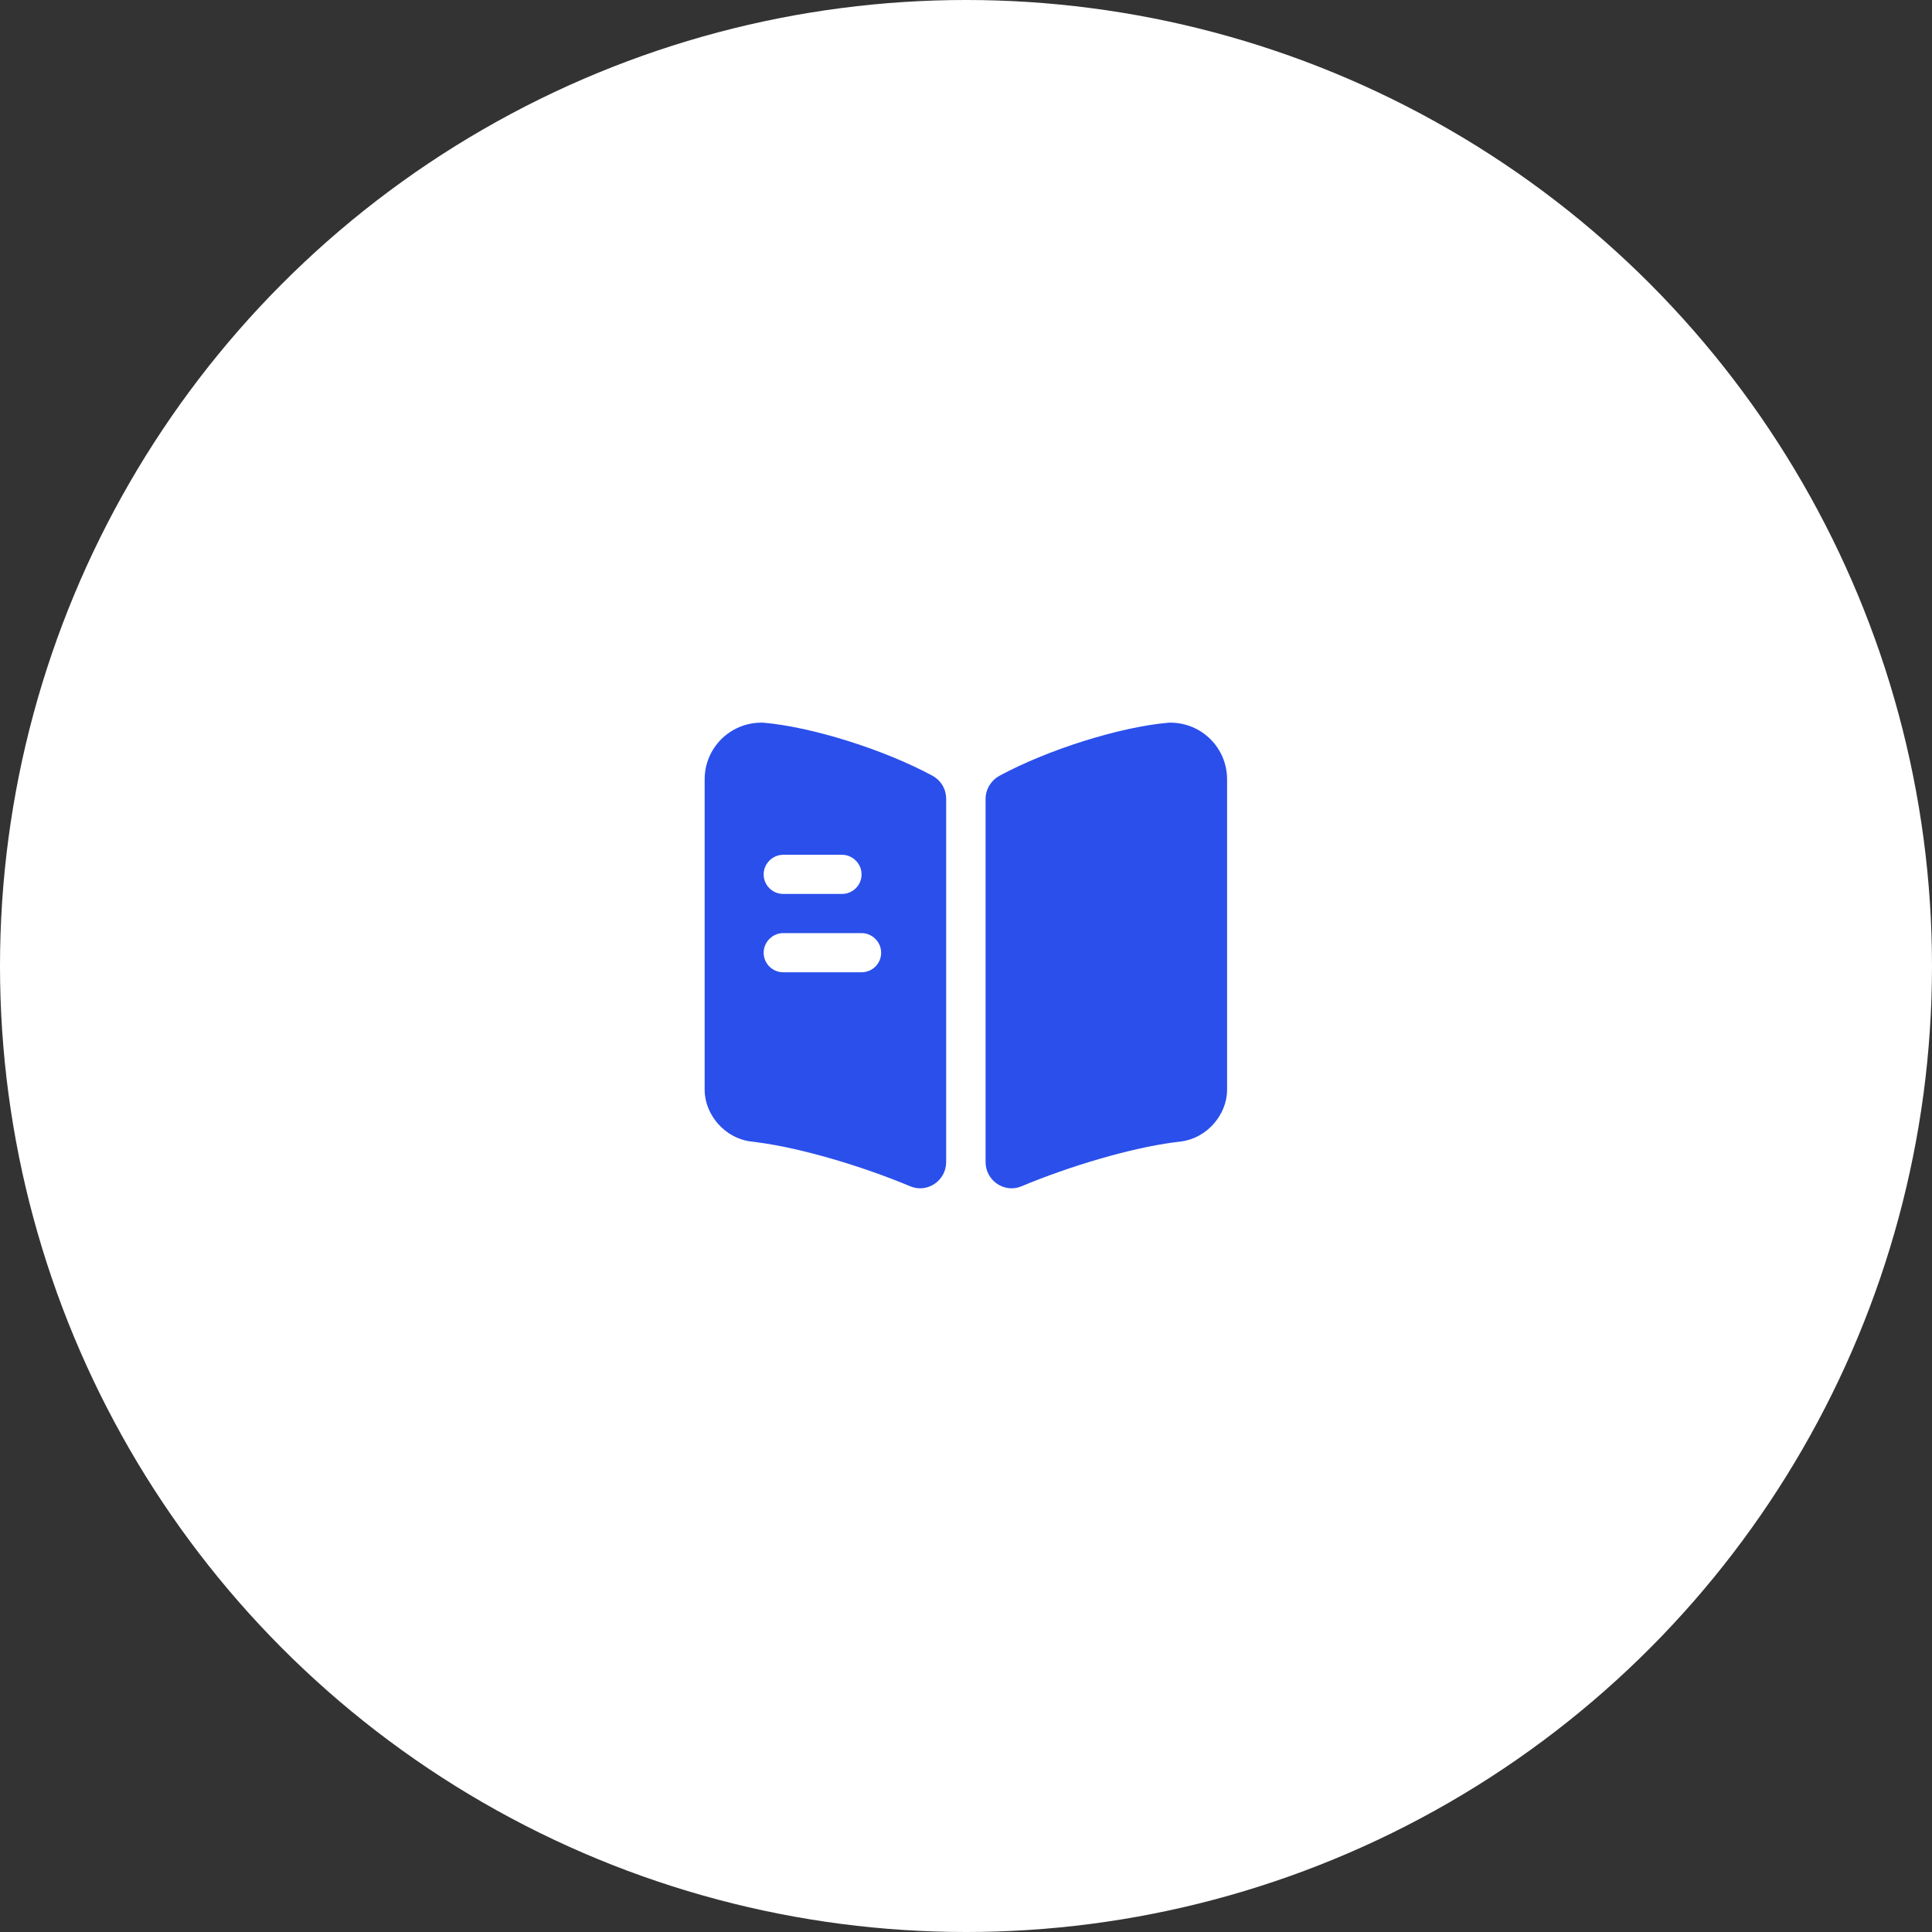 <?xml version="1.0" encoding="UTF-8"?> <svg xmlns="http://www.w3.org/2000/svg" width="74" height="74" viewBox="0 0 74 74" fill="none"><rect x="0" y="0" width="74" height="74" fill="#333333" stroke="none"/><circle cx="37" cy="37" r="37" fill="white"></circle><path d="M47 29.85V41.74C47 42.71 46.21 43.6 45.24 43.72L44.93 43.76C43.29 43.98 40.98 44.66 39.12 45.44C38.47 45.71 37.75 45.22 37.75 44.51V30.6C37.75 30.23 37.96 29.89 38.29 29.71C40.12 28.72 42.89 27.84 44.77 27.68H44.83C46.03 27.68 47 28.65 47 29.85Z" fill="#2A4FEB"></path><path d="M35.71 29.71C33.88 28.72 31.11 27.84 29.23 27.68H29.16C27.96 27.68 26.99 28.65 26.99 29.85V41.74C26.99 42.71 27.78 43.6 28.75 43.72L29.06 43.76C30.7 43.98 33.01 44.66 34.87 45.44C35.52 45.71 36.24 45.22 36.24 44.51V30.6C36.24 30.22 36.04 29.89 35.71 29.71ZM30 32.74H32.25C32.66 32.74 33 33.08 33 33.49C33 33.91 32.66 34.24 32.25 34.24H30C29.59 34.24 29.25 33.91 29.25 33.49C29.25 33.08 29.59 32.74 30 32.74ZM33 37.24H30C29.59 37.24 29.25 36.91 29.25 36.49C29.25 36.08 29.59 35.74 30 35.74H33C33.41 35.74 33.75 36.08 33.75 36.49C33.75 36.91 33.41 37.24 33 37.24Z" fill="#2A4FEB"></path></svg> 